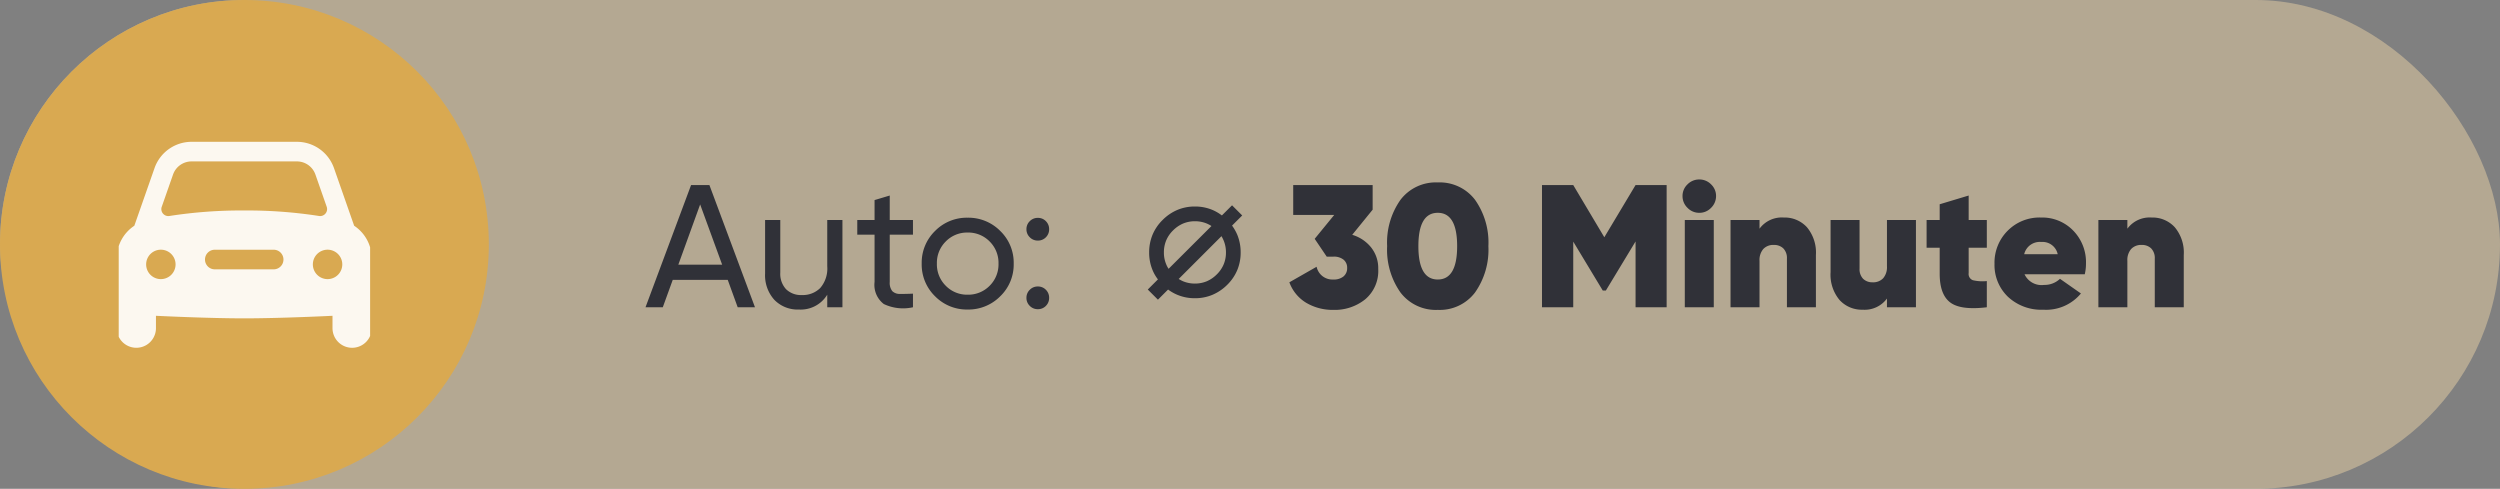 <?xml version="1.0" encoding="UTF-8"?>
<svg xmlns="http://www.w3.org/2000/svg" xmlns:xlink="http://www.w3.org/1999/xlink" width="358" height="70" viewBox="0 0 358 70">
  <rect x="0" y="0" width="358" height="70" fill="#808080" stroke="none"/>
  <defs>
    <clipPath id="clip-path">
      <rect id="Rechteck_35" data-name="Rechteck 35" width="36" height="30" transform="translate(0.352 -0.471)" fill="#fcf8f0"></rect>
    </clipPath>
  </defs>
  <g id="Gruppe_115" data-name="Gruppe 115" transform="translate(-802 -851)">
    <g id="Gruppe_95" data-name="Gruppe 95" transform="translate(52 14)">
      <rect id="Rechteck_32" data-name="Rechteck 32" width="358" height="70" rx="35" transform="translate(750 837)" fill="#e9d1a5" opacity="0.5"></rect>
      <path id="Pfad_94" data-name="Pfad 94" d="M-97.363,0l-1.425-3.925h-7.875L-108.088,0h-2.475l6.525-17.5h2.625L-94.888,0Zm-8.5-6.1h6.275l-3.15-8.625Zm21.325-6.4h2.175V0h-2.175V-1.8A4.444,4.444,0,0,1-88.588.325a4.647,4.647,0,0,1-3.525-1.388,5.222,5.222,0,0,1-1.325-3.763V-12.5h2.175v7.55a3.223,3.223,0,0,0,.825,2.362,3.048,3.048,0,0,0,2.275.838,3.526,3.526,0,0,0,2.625-1.013,4.272,4.272,0,0,0,1-3.112Zm12.275,2.1h-3.325v6.775a1.9,1.9,0,0,0,.363,1.313,1.491,1.491,0,0,0,1.112.4q.75.012,1.85-.038V0a6.432,6.432,0,0,1-4.175-.463,3.451,3.451,0,0,1-1.325-3.162V-10.4h-2.475v-2.1h2.475v-2.85l2.175-.65v3.5h3.325Zm12.5,8.825a6.407,6.407,0,0,1-4.675,1.9,6.366,6.366,0,0,1-4.662-1.9A6.333,6.333,0,0,1-71.013-6.25,6.333,6.333,0,0,1-69.1-10.925a6.366,6.366,0,0,1,4.662-1.9,6.407,6.407,0,0,1,4.675,1.9A6.312,6.312,0,0,1-57.838-6.25,6.312,6.312,0,0,1-59.763-1.575ZM-64.438-1.8a4.279,4.279,0,0,0,3.15-1.275A4.309,4.309,0,0,0-60.013-6.25a4.309,4.309,0,0,0-1.275-3.175,4.279,4.279,0,0,0-3.15-1.275,4.249,4.249,0,0,0-3.125,1.275A4.309,4.309,0,0,0-68.838-6.25a4.309,4.309,0,0,0,1.275,3.175A4.249,4.249,0,0,0-64.438-1.8Zm10.05-7.75a1.566,1.566,0,0,1-1.15-.475,1.566,1.566,0,0,1-.475-1.15,1.566,1.566,0,0,1,.475-1.15,1.566,1.566,0,0,1,1.15-.475,1.555,1.555,0,0,1,1.162.475,1.588,1.588,0,0,1,.463,1.15,1.588,1.588,0,0,1-.463,1.15A1.555,1.555,0,0,1-54.388-9.55Zm0,9.825A1.566,1.566,0,0,1-55.538-.2a1.566,1.566,0,0,1-.475-1.15,1.566,1.566,0,0,1,.475-1.15,1.566,1.566,0,0,1,1.15-.475,1.555,1.555,0,0,1,1.162.475,1.588,1.588,0,0,1,.463,1.15A1.588,1.588,0,0,1-53.226-.2,1.555,1.555,0,0,1-54.388.275ZM-26.571-14.6l1.453,1.453-1.453,1.453a6.577,6.577,0,0,1,.757,1.331,6.59,6.59,0,0,1,.476,2.527,6.493,6.493,0,0,1-.476,2.49,6.471,6.471,0,0,1-1.44,2.124,6.732,6.732,0,0,1-2.124,1.44,6.4,6.4,0,0,1-2.509.488A6.4,6.4,0,0,1-34.4-1.782a6.164,6.164,0,0,1-1.331-.757l-1.453,1.453-1.453-1.453,1.453-1.453a5.8,5.8,0,0,1-.781-1.355,6.493,6.493,0,0,1-.476-2.49,6.59,6.59,0,0,1,.476-2.527,6.471,6.471,0,0,1,1.44-2.124A6.639,6.639,0,0,1-34.4-13.94a6.4,6.4,0,0,1,2.509-.488,6.4,6.4,0,0,1,2.509.488,6.152,6.152,0,0,1,1.355.793Zm-3.613,2.612a4.394,4.394,0,0,0-1.7-.33,4.394,4.394,0,0,0-1.7.33,4.6,4.6,0,0,0-1.44.989,4.433,4.433,0,0,0-.983,1.44,4.457,4.457,0,0,0-.323,1.721,4.289,4.289,0,0,0,.33,1.685,3.28,3.28,0,0,0,.342.647l6.14-6.128A4.293,4.293,0,0,0-30.185-11.987Zm2.1,1.807-6.128,6.128a5.018,5.018,0,0,0,.623.33,4.394,4.394,0,0,0,1.7.33,4.394,4.394,0,0,0,1.7-.33,4.6,4.6,0,0,0,1.44-.989,4.433,4.433,0,0,0,.983-1.44,4.359,4.359,0,0,0,.323-1.685,4.384,4.384,0,0,0-.33-1.721A4.984,4.984,0,0,0-28.085-10.181Zm18.723-.194a5.469,5.469,0,0,1,2.7,1.8A4.754,4.754,0,0,1-5.637-5.5a5.318,5.318,0,0,1-1.85,4.35A6.954,6.954,0,0,1-12.062.375a7.431,7.431,0,0,1-3.863-1,5.679,5.679,0,0,1-2.437-2.95l3.9-2.225a2.309,2.309,0,0,0,2.4,1.825,2.148,2.148,0,0,0,1.463-.45,1.518,1.518,0,0,0,.512-1.2A1.48,1.48,0,0,0-10.6-6.812a2.189,2.189,0,0,0-1.463-.437h-.95L-14.737-9.8l2.8-3.425h-5.875V-17.5H-6.437v3.525ZM8.213-2.1A6.328,6.328,0,0,1,2.888.375,6.35,6.35,0,0,1-2.449-2.112,10.61,10.61,0,0,1-4.362-8.75a10.61,10.61,0,0,1,1.912-6.637,6.35,6.35,0,0,1,5.338-2.488,6.35,6.35,0,0,1,5.338,2.488A10.61,10.61,0,0,1,10.138-8.75,10.616,10.616,0,0,1,8.213-2.1ZM.113-8.75q0,4.775,2.775,4.775T5.663-8.75q0-4.775-2.775-4.775T.113-8.75Zm35.55-8.75V0h-4.45V-9.425L26.963-2.4h-.45l-4.225-7V0H17.813V-17.5h4.475l4.45,7.475L31.213-17.5Zm6.35,3.275a2.285,2.285,0,0,1-1.675.7,2.306,2.306,0,0,1-1.687-.713,2.306,2.306,0,0,1-.713-1.687,2.266,2.266,0,0,1,.713-1.675,2.327,2.327,0,0,1,1.688-.7,2.327,2.327,0,0,1,1.688.7,2.266,2.266,0,0,1,.712,1.675A2.328,2.328,0,0,1,42.013-14.225ZM38.263,0V-12.5h4.15V0ZM52.438-12.85a4.316,4.316,0,0,1,3.313,1.388,5.652,5.652,0,0,1,1.287,3.987V0h-4.15V-6.95a1.971,1.971,0,0,0-.513-1.475,1.867,1.867,0,0,0-1.362-.5,1.947,1.947,0,0,0-1.513.588,2.414,2.414,0,0,0-.538,1.687V0h-4.15V-12.5h4.15v1.25A3.958,3.958,0,0,1,52.438-12.85Zm14.775.35h4.15V0h-4.15V-1.25A3.958,3.958,0,0,1,63.738.35a4.316,4.316,0,0,1-3.312-1.387,5.652,5.652,0,0,1-1.288-3.988V-12.5h4.15v6.95A1.971,1.971,0,0,0,63.8-4.075a1.867,1.867,0,0,0,1.362.5,1.947,1.947,0,0,0,1.513-.587,2.414,2.414,0,0,0,.537-1.687Zm14.3,3.975h-2.6V-4.9a.944.944,0,0,0,.6,1.025,6,6,0,0,0,2,.125V0q-3.725.45-5.237-.687T74.763-4.8V-8.525H72.888V-12.5h1.875v-2.25L78.913-16v3.5h2.6Zm5.4,3.8a2.684,2.684,0,0,0,2.8,1.525,3.185,3.185,0,0,0,2.275-.875l3,2.1A6.462,6.462,0,0,1,89.613.35a6.98,6.98,0,0,1-5.088-1.863,6.3,6.3,0,0,1-1.912-4.712,6.459,6.459,0,0,1,1.875-4.725,6.423,6.423,0,0,1,4.775-1.9,6.18,6.18,0,0,1,4.625,1.875,6.468,6.468,0,0,1,1.825,4.7,6.591,6.591,0,0,1-.175,1.55ZM86.863-7.6h4.8a2.219,2.219,0,0,0-2.35-1.75A2.3,2.3,0,0,0,86.863-7.6Zm18.25-5.25a4.316,4.316,0,0,1,3.313,1.388,5.652,5.652,0,0,1,1.288,3.987V0h-4.15V-6.95a1.971,1.971,0,0,0-.513-1.475,1.867,1.867,0,0,0-1.362-.5,1.947,1.947,0,0,0-1.513.588,2.414,2.414,0,0,0-.537,1.687V0h-4.15V-12.5h4.15v1.25A3.958,3.958,0,0,1,105.113-12.85Z" transform="translate(953 881)" fill="#303138"></path>
      <circle id="Ellipse_8" data-name="Ellipse 8" cx="35" cy="35" r="35" transform="translate(750 837)" fill="#d9a951"></circle>
      <g id="Gruppe_69" data-name="Gruppe 69" transform="translate(766.736 857.49)">
        <g id="Gruppe_67" data-name="Gruppe 67" transform="translate(-0.088 -0.019)" clip-path="url(#clip-path)">
          <path id="Pfad_33" data-name="Pfad 33" d="M34,12.021l-2.89-8.259A5.628,5.628,0,0,0,25.8,0H10.715a5.625,5.625,0,0,0-5.3,3.761L2.521,12.02A5.625,5.625,0,0,0,0,16.719v9.966a2.809,2.809,0,1,0,5.618,0V24.915s7.417.367,12.641.367S30.9,24.915,30.9,24.915v1.771a2.809,2.809,0,1,0,5.618,0V16.719a5.626,5.626,0,0,0-2.52-4.7M6.454,9.288l1.61-4.6a2.81,2.81,0,0,1,2.652-1.881H25.8A2.81,2.81,0,0,1,28.454,4.69l1.61,4.6a1,1,0,0,1-1.107,1.33,67.142,67.142,0,0,0-10.7-.787,67.142,67.142,0,0,0-10.7.787,1,1,0,0,1-1.107-1.33M6.32,19.663a2.107,2.107,0,1,1,2.107-2.107A2.108,2.108,0,0,1,6.32,19.663m16.152-1.4H14.045a1.4,1.4,0,1,1,0-2.809h8.427a1.4,1.4,0,0,1,0,2.809m7.725,1.4A2.107,2.107,0,1,1,32.3,17.556,2.108,2.108,0,0,1,30.2,19.663" transform="translate(0.067 -0.164)" fill="#fcf8f0"></path>
        </g>
      </g>
    </g>
  </g>
</svg>
